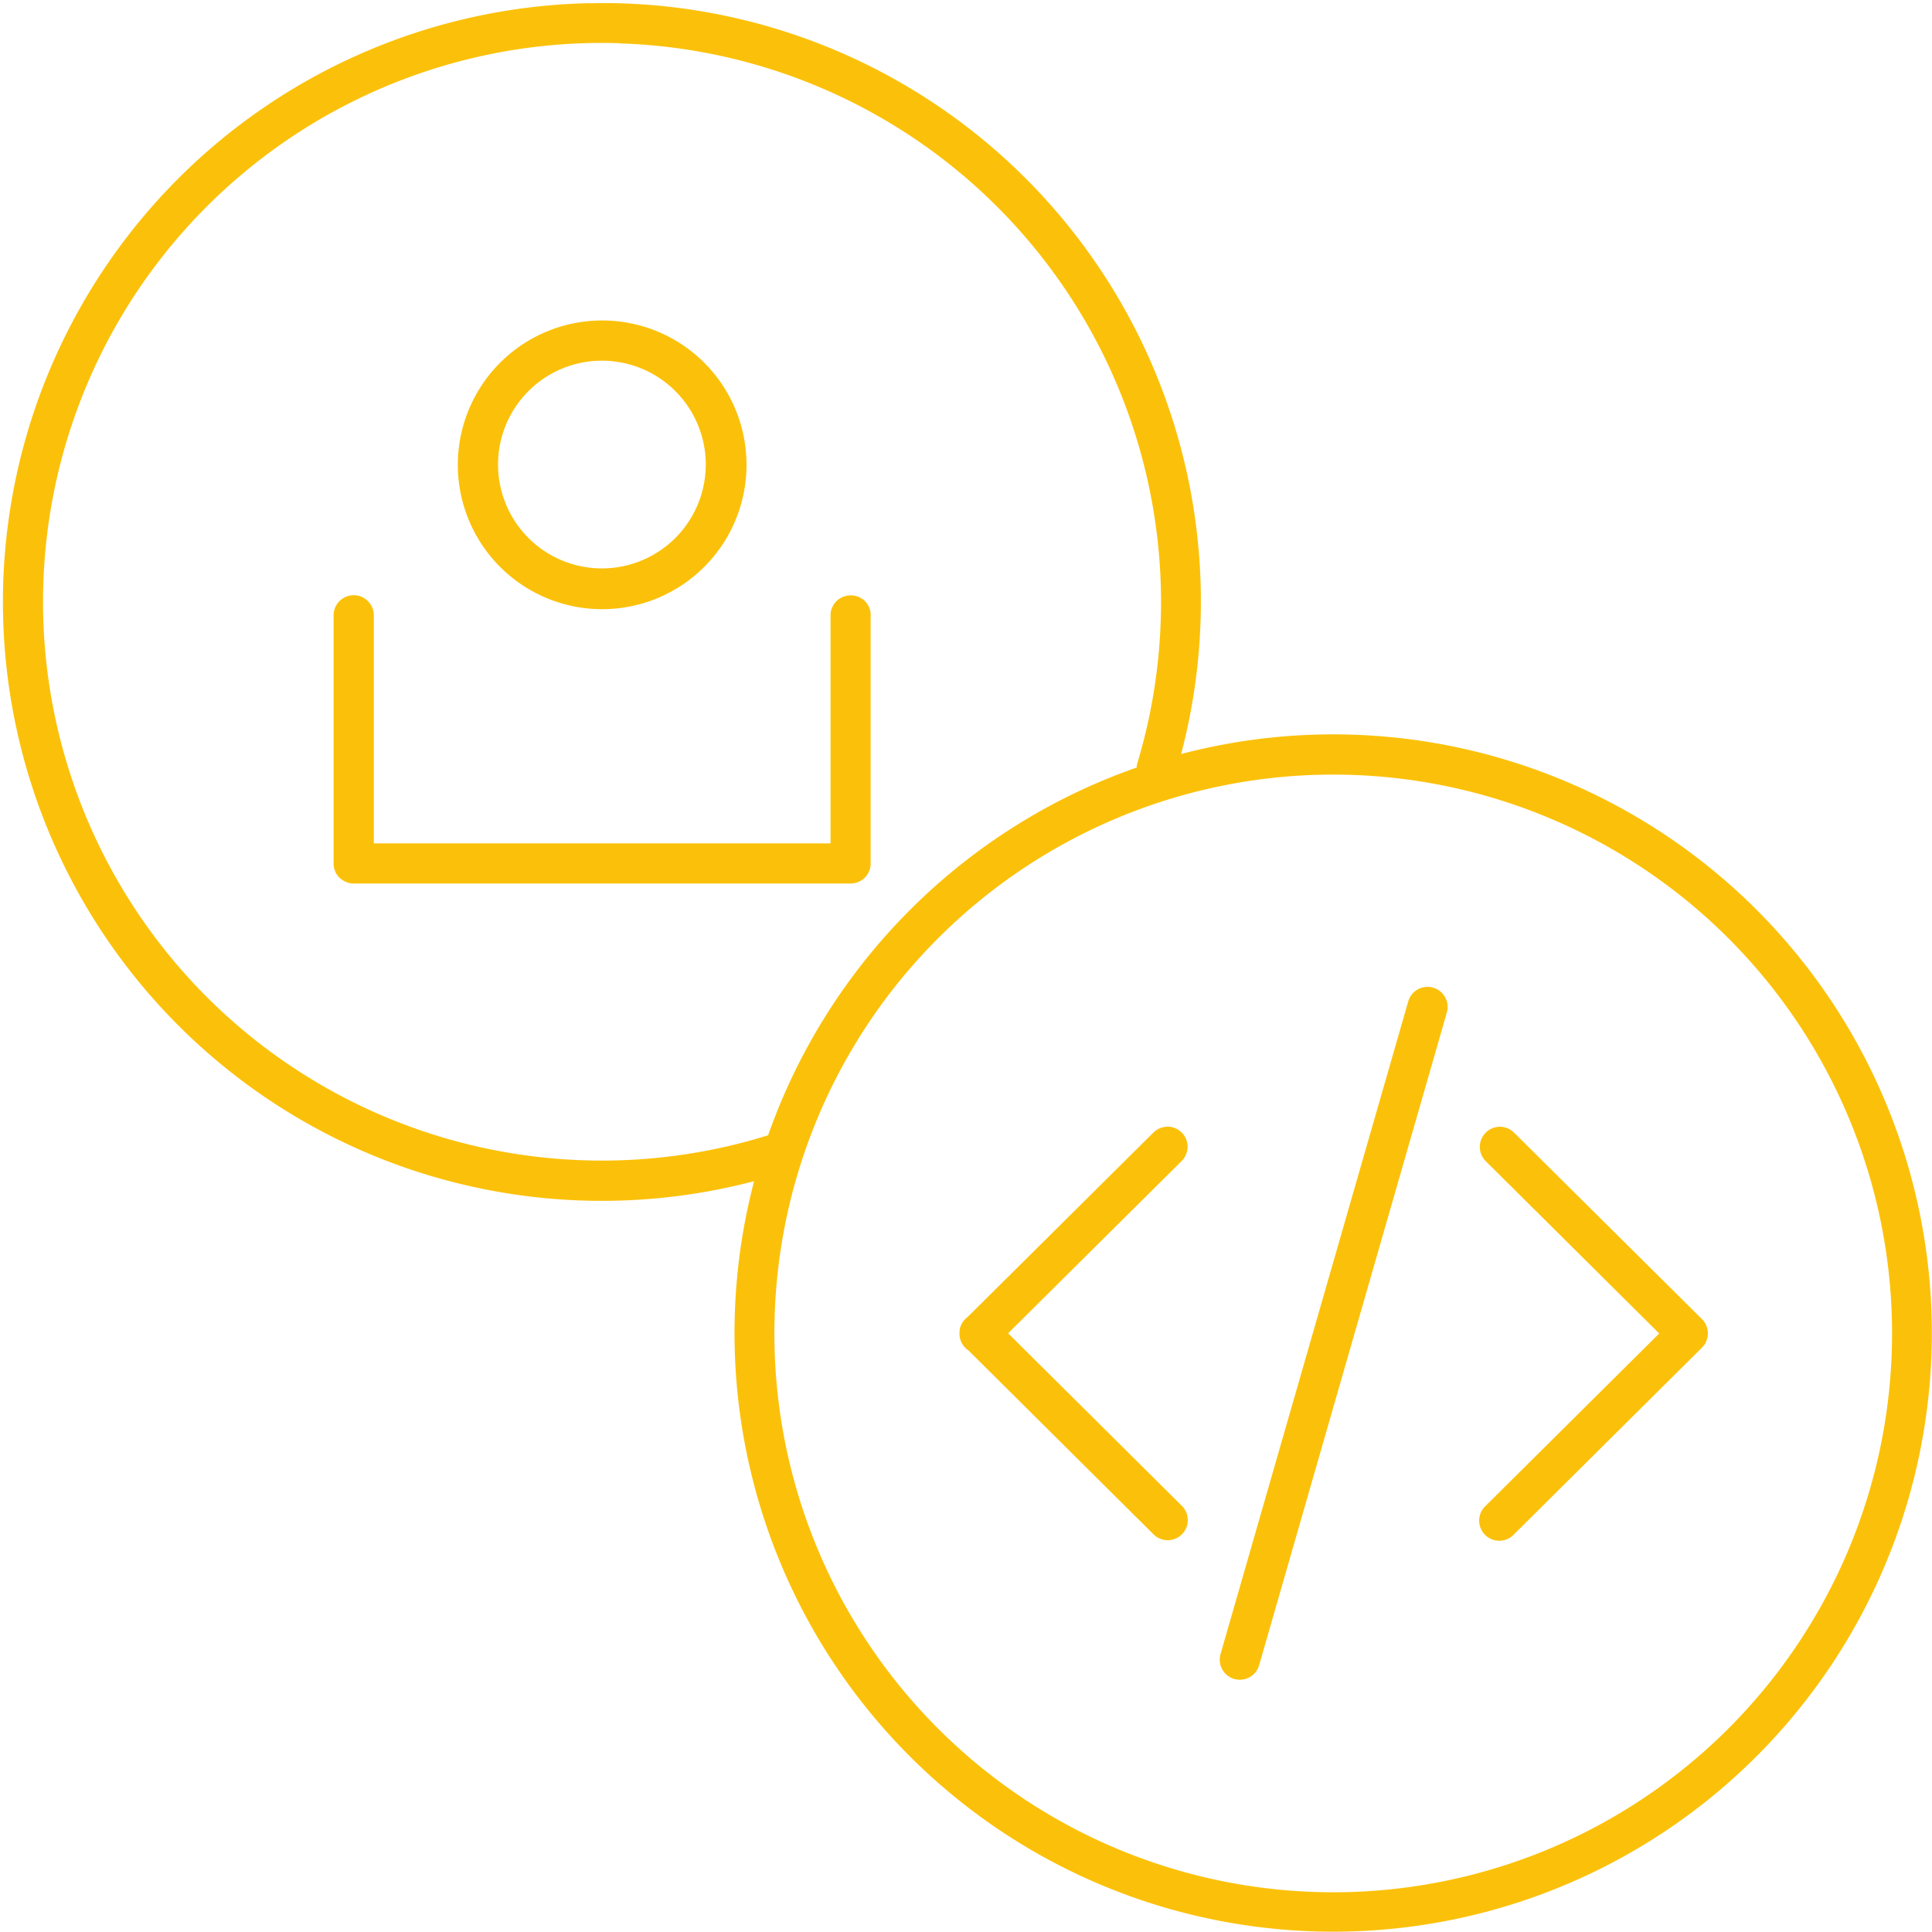 <svg id="Layer_1" data-name="Layer 1" xmlns="http://www.w3.org/2000/svg" xmlns:xlink="http://www.w3.org/1999/xlink" viewBox="0 0 407.95 407.92"><defs><style>.cls-1{fill:none;}.cls-2{clip-path:url(#clip-path);}.cls-3{fill:#fbc10a;}</style><clipPath id="clip-path"><rect class="cls-1" width="500" height="500"/></clipPath></defs><title>icon-customer-software-development</title><g class="cls-2"><g id="Customer_Software_Dev_1" data-name="Customer Software Dev 1"><g id="noun-developer-160694"><g id="Group_1" data-name="Group 1"><path id="Path_1" data-name="Path 1" class="cls-3" d="M124.59.67a126.46,126.46,0,1,0,34.64,248.74,126.41,126.41,0,1,0,90.17-90.2A126.37,126.37,0,0,0,131.07.7q-3.24-.1-6.48,0Zm6.2,8.49A118.05,118.05,0,0,1,240.18,161.07a4.11,4.11,0,0,0-.17,1,126.91,126.91,0,0,0-77.82,77.65,118,118,0,1,1-31.4-230.6Zm-3.64,58.51a30.48,30.48,0,1,0,30.48,30.48,30.47,30.47,0,0,0-30.48-30.48Zm0,8.49a21.93,21.93,0,1,1-.11,0ZM74.5,125.69h0a4.24,4.24,0,0,0-4.06,4.18v52.46a4.08,4.08,0,0,0,2,3.57,2.6,2.6,0,0,0,.36.21l.39.17.4.14a4.34,4.34,0,0,0,1.14.14H179.61a4,4,0,0,0,.84-.09,4.21,4.21,0,0,0,1.56-.65c.12-.08.23-.17.34-.26a3.86,3.86,0,0,0,.59-.62,4.15,4.15,0,0,0,.24-.34,4.24,4.24,0,0,0,.66-2,2.71,2.71,0,0,0,0-.29V129.85a3,3,0,0,0,0-.42,3.9,3.9,0,0,0-.19-.82,3,3,0,0,0-.14-.39l-.19-.38a4,4,0,0,0-1.82-1.7,2.87,2.87,0,0,0-.4-.18,4.4,4.4,0,0,0-2.91,0,3.25,3.25,0,0,0-.4.15l-.36.2a4.17,4.17,0,0,0-1.48,1.5c-.07.12-.13.25-.19.38s-.11.25-.16.38a4,4,0,0,0-.23,1.24v48.27H78.93V129.86a4.25,4.25,0,0,0-4.31-4.18H74.5Zm207.08,37.87a118,118,0,1,1-.13,0Zm19.7,44.82a4.24,4.24,0,0,0-3.94,3.13L257.72,349.27a4.24,4.24,0,1,0,8.15,2.35l39.62-137.76a4.23,4.23,0,0,0-2.82-5.29,4.36,4.36,0,0,0-1.39-.19Zm-54.87,29.54a4.24,4.24,0,0,0-2.92,1.28l-39.17,38.89a4.3,4.3,0,0,0-1.68,2.65c0,.09,0,.17,0,.26a4.22,4.22,0,0,0,1.85,4.14h0l39,38.76a4.24,4.24,0,0,0,6.15-5.85l-.17-.17-36.6-36.35,36.6-36.34a4.24,4.24,0,0,0-3.06-7.29Zm70.28,0a4.25,4.25,0,0,0-2.93,7.3l36.59,36.35-36.59,36.34a4.25,4.25,0,1,0,6,6l39.63-39.36a4.26,4.26,0,0,0,0-6l0,0L319.74,239.2a4.29,4.29,0,0,0-3.05-1.28Z"/></g></g></g></g></svg>